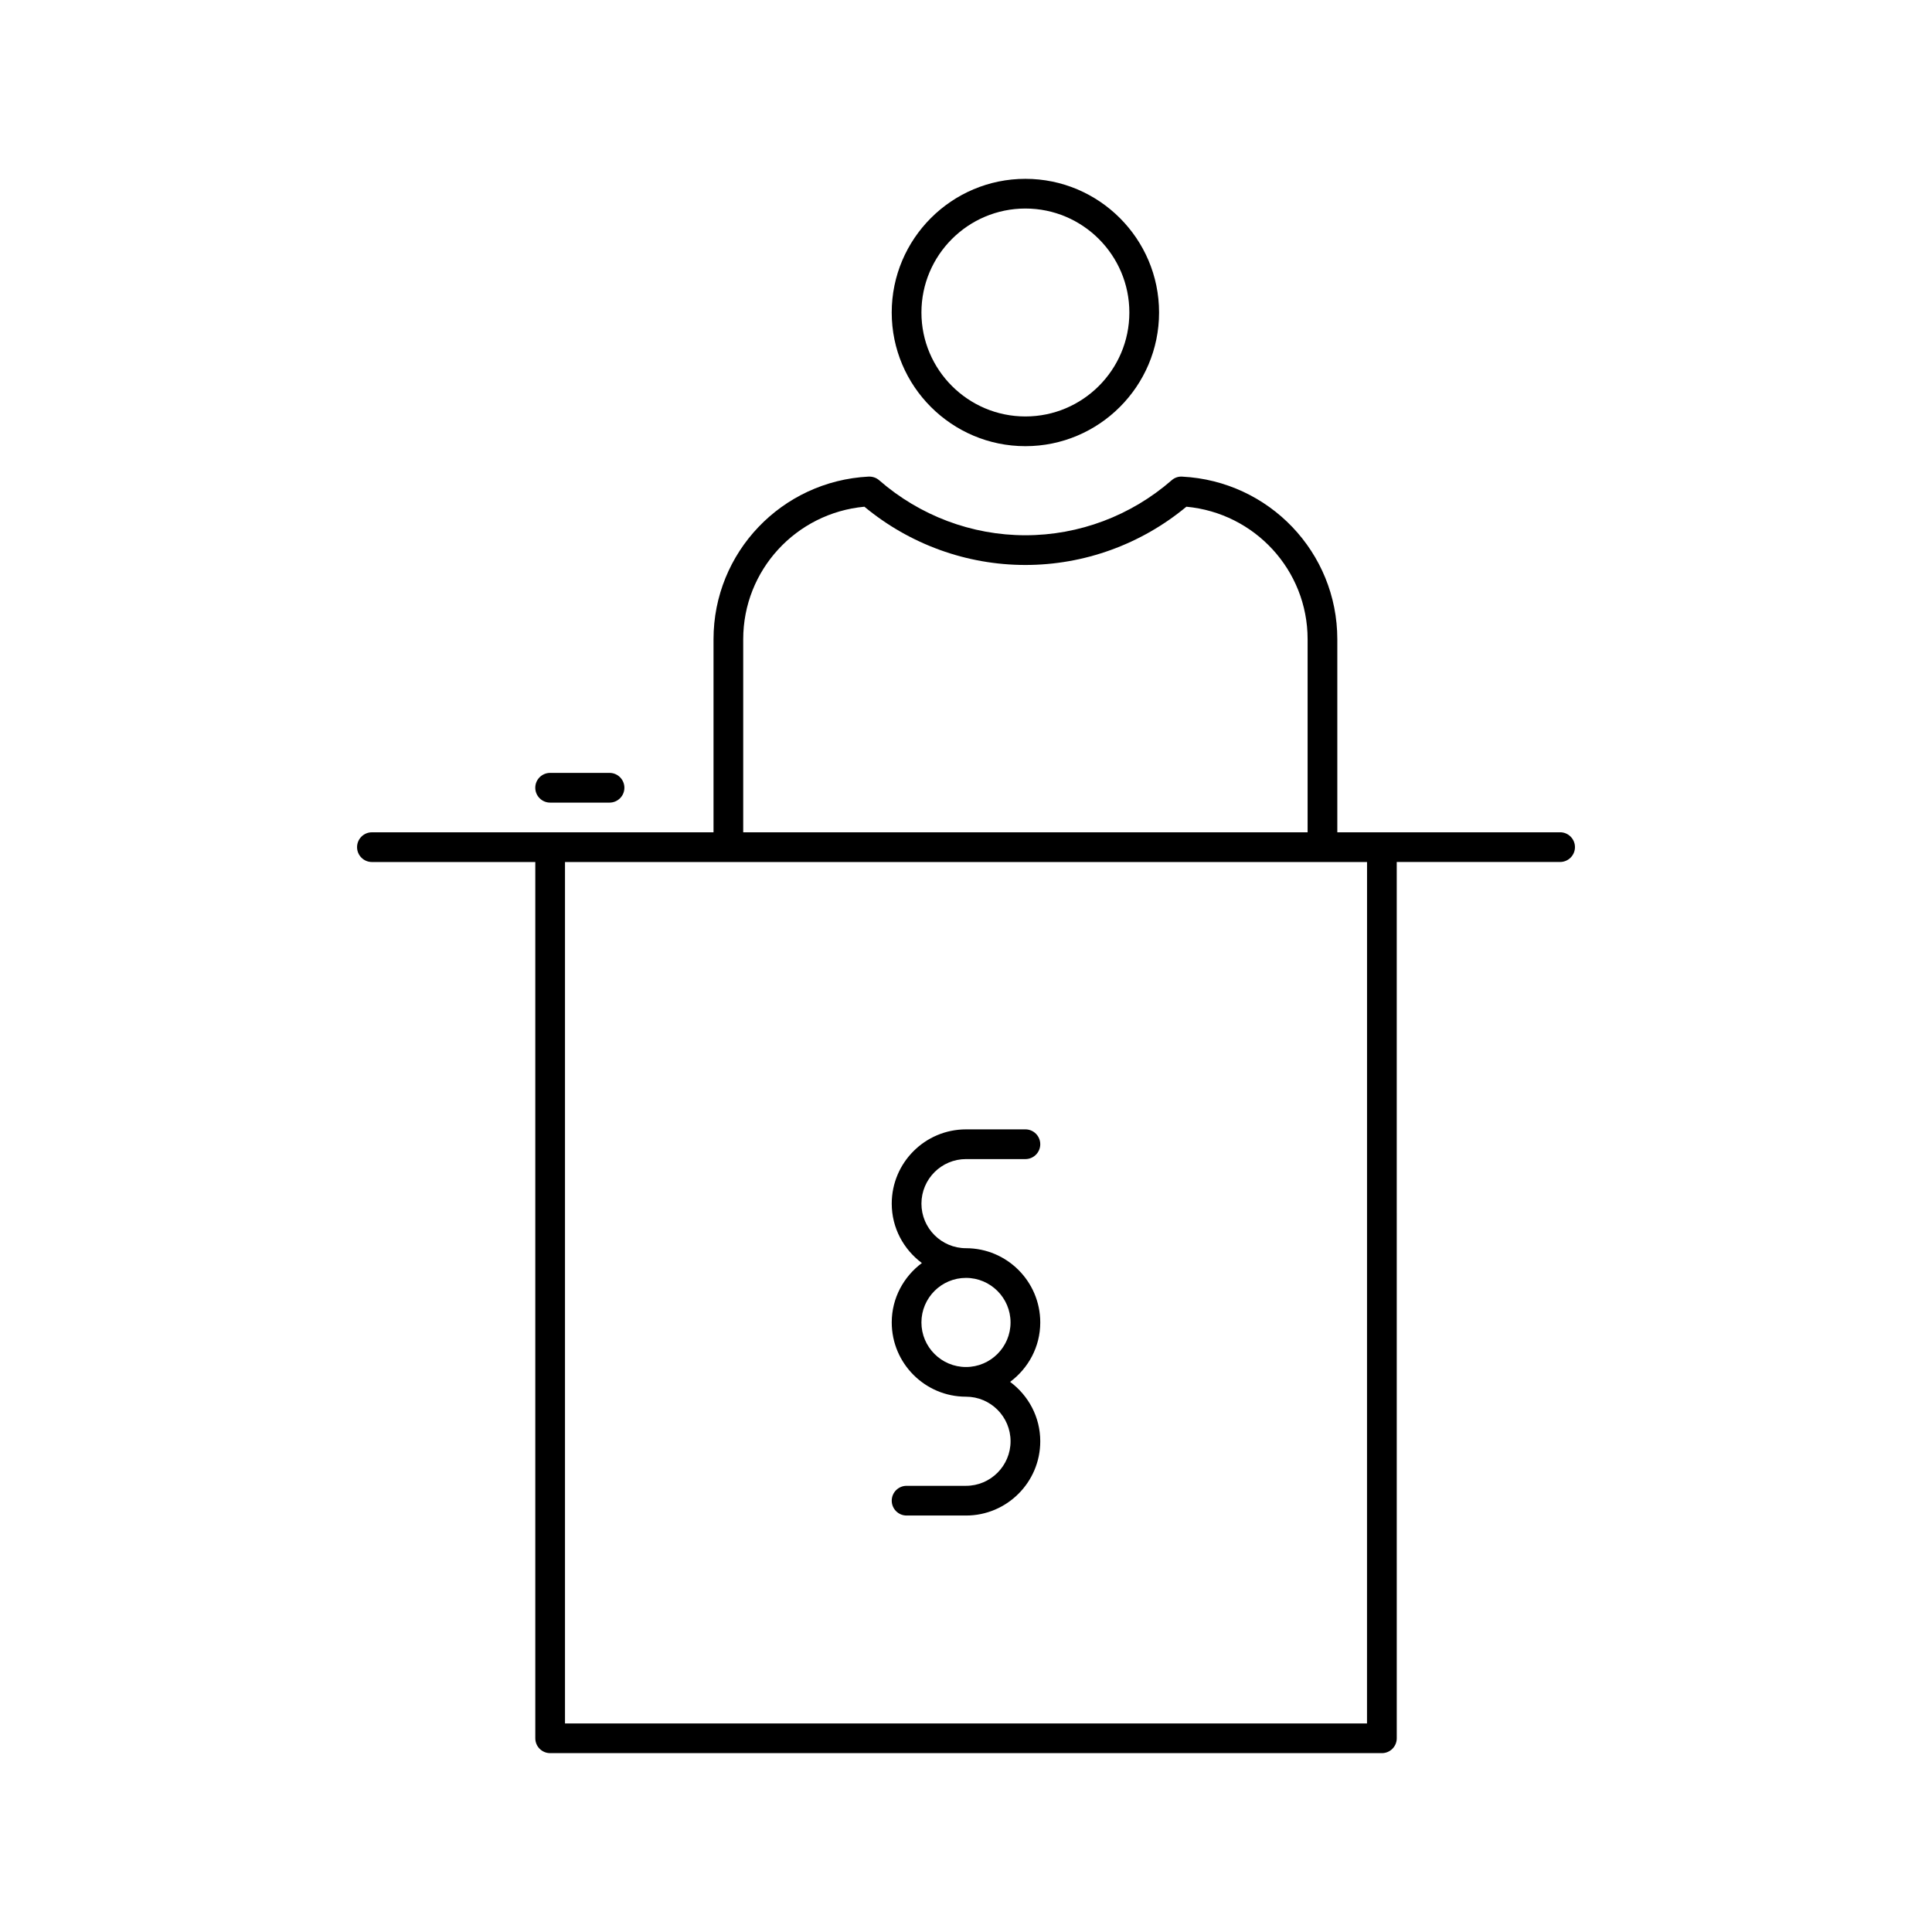 <?xml version="1.0" encoding="UTF-8"?>
<!-- Uploaded to: SVG Repo, www.svgrepo.com, Generator: SVG Repo Mixer Tools -->
<svg fill="#000000" width="800px" height="800px" version="1.1" viewBox="144 144 512 512" xmlns="http://www.w3.org/2000/svg">
 <g>
  <path d="m557.44 364.57h-59.039v-51.168c0-22.996-18.066-41.926-41.125-43.09-1.047-0.062-2.016 0.293-2.785 0.969-10.77 9.391-24.527 14.57-38.746 14.57s-27.977-5.18-38.754-14.578c-0.77-0.668-1.707-0.992-2.785-0.969-23.059 1.172-41.117 20.102-41.117 43.098v51.168h-90.527c-2.172 0-3.938 1.762-3.938 3.938 0 2.172 1.762 3.938 3.938 3.938h43.297v232.22c0 2.172 1.762 3.938 3.938 3.938h220.42c2.172 0 3.938-1.762 3.938-3.938l-0.004-232.23h43.293c2.172 0 3.938-1.762 3.938-3.938 0-2.172-1.762-3.934-3.938-3.934zm-216.48-51.168c0-18.285 13.988-33.434 32.117-35.117 12.016 9.965 27.098 15.438 42.668 15.438 15.57 0 30.652-5.473 42.66-15.438 18.137 1.684 32.125 16.832 32.125 35.117v51.168h-149.57zm165.31 287.33h-212.54v-228.29h212.55z"/>
  <path d="m289.79 356.7h15.742c2.172 0 3.938-1.762 3.938-3.938 0-2.172-1.762-3.938-3.938-3.938h-15.742c-2.172 0-3.938 1.762-3.938 3.938 0.004 2.172 1.766 3.938 3.938 3.938z"/>
  <path d="m400 451.17h15.742c2.172 0 3.938-1.762 3.938-3.938 0-2.172-1.762-3.938-3.938-3.938h-15.742c-10.848 0-19.68 8.824-19.68 19.68 0 6.465 3.172 12.156 7.988 15.742-4.816 3.59-7.988 9.281-7.988 15.742 0 10.855 8.832 19.68 19.68 19.68 6.512 0 11.809 5.297 11.809 11.809 0 6.512-5.297 11.809-11.809 11.809h-15.742c-2.172 0-3.938 1.762-3.938 3.938 0 2.172 1.762 3.938 3.938 3.938h15.742c10.855 0 19.68-8.824 19.68-19.68 0-6.465-3.164-12.156-7.988-15.742 4.816-3.59 7.988-9.281 7.988-15.742 0-10.855-8.824-19.68-19.68-19.68-6.512 0-11.809-5.297-11.809-11.809 0-6.512 5.297-11.809 11.809-11.809zm11.805 43.293c0 6.512-5.297 11.809-11.809 11.809-6.512 0-11.809-5.297-11.809-11.809 0-6.512 5.297-11.809 11.809-11.809 6.512 0.004 11.809 5.301 11.809 11.809z"/>
  <path d="m415.74 262.24c19.531 0 35.426-15.895 35.426-35.426 0-19.527-15.895-35.422-35.426-35.422s-35.426 15.895-35.426 35.426c0.004 19.527 15.895 35.422 35.426 35.422zm0-62.977c15.191 0 27.551 12.359 27.551 27.551s-12.359 27.551-27.551 27.551c-15.191 0-27.551-12.359-27.551-27.551s12.359-27.551 27.551-27.551z"/>
 </g>
</svg>